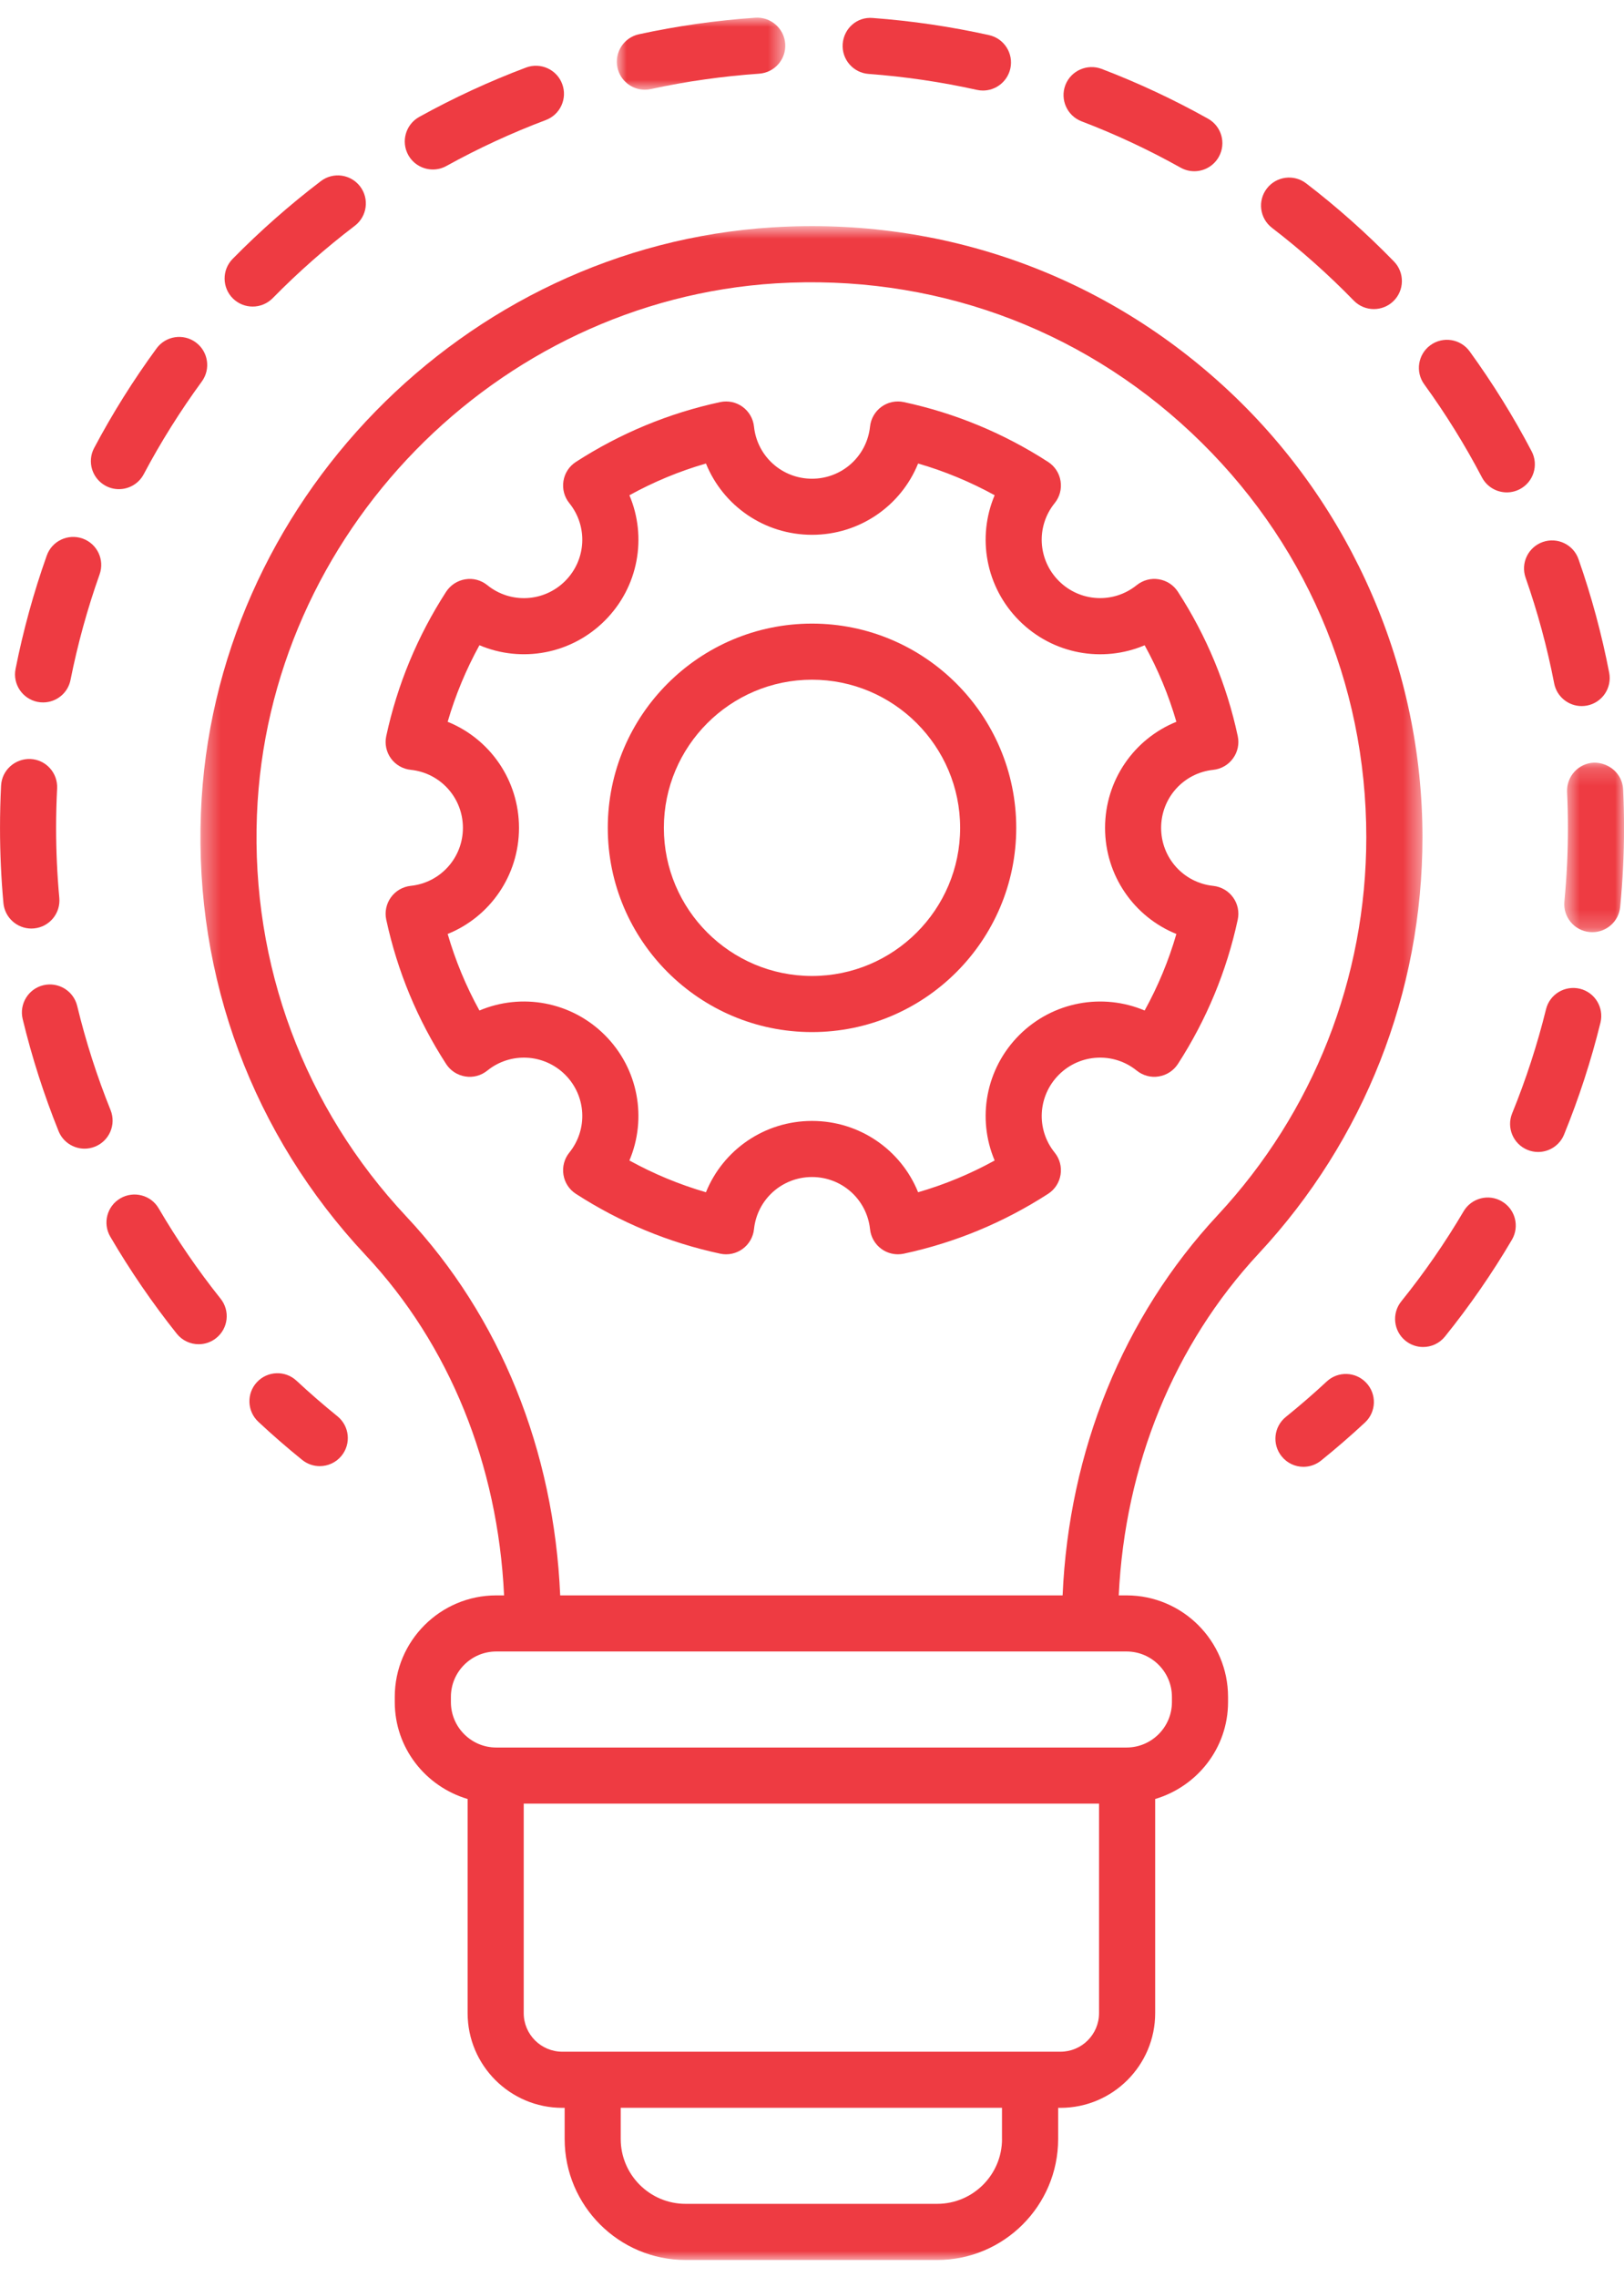 <?xml version="1.0" encoding="UTF-8"?>
<svg width="92px" height="129px" viewBox="0 0 92 129" version="1.1" xmlns="http://www.w3.org/2000/svg" xmlns:xlink="http://www.w3.org/1999/xlink">
    <title>Group 46</title>
    <defs>
        <polygon id="path-1" points="0.354 0.789 69.583 0.789 69.583 116 0.354 116"></polygon>
        <polygon id="path-3" points="0.615 0.181 4.001 0.181 4.001 9.786 0.615 9.786"></polygon>
        <polygon id="path-5" points="0.943 0.98 10.486 0.98 10.486 5.063 0.943 5.063"></polygon>
    </defs>
    <g id="Operaciones" stroke="none" stroke-width="1" fill="none" fill-rule="evenodd">
        <g id="Op_Web" transform="translate(-415, -3211)">
            <g id="Group-46" transform="translate(415, 3211)">
                <g id="Group-3" transform="translate(11, 12.02)">
                    <mask id="mask-2" fill="white">
                        <use xlink:href="#path-1"></use>
                    </mask>
                    <g id="Clip-2"></g>
                    <path d="M32.956,4.031 C41.753,3.494 50.102,6.491 56.489,12.493 C62.881,18.5 66.401,26.637 66.401,35.405 C66.401,43.377 63.412,50.981 57.983,56.815 C52.618,62.58 49.553,70.183 49.197,78.353 L20.735,78.353 C20.383,70.145 17.344,62.573 12.026,56.899 C6.235,50.722 3.227,42.646 3.555,34.16 C4.167,18.251 17.082,5.016 32.956,4.031 L32.956,4.031 Z M55.39,84.102 L55.39,84.4 C55.39,85.817 54.236,86.971 52.818,86.971 L17.113,86.971 C15.696,86.971 14.544,85.817 14.544,84.4 L14.544,84.102 C14.544,82.685 15.697,81.531 17.113,81.531 L52.818,81.531 C54.236,81.531 55.39,82.685 55.39,84.102 L55.39,84.102 Z M49.076,104.202 L20.854,104.202 C19.649,104.202 18.669,103.222 18.669,102.017 L18.669,90.148 L51.261,90.148 L51.261,102.017 C51.261,103.223 50.28,104.202 49.076,104.202 L49.076,104.202 Z M45.765,109.148 C45.765,111.172 44.118,112.82 42.092,112.82 L27.837,112.82 C25.812,112.82 24.164,111.172 24.164,109.148 L24.164,107.38 L45.763,107.38 L45.763,109.148 L45.765,109.148 Z M9.706,59.073 C14.473,64.157 17.207,70.959 17.556,78.353 L17.112,78.353 C13.943,78.353 11.364,80.932 11.364,84.102 L11.364,84.4 C11.364,87.003 13.113,89.181 15.491,89.887 L15.491,102.019 C15.491,104.976 17.896,107.382 20.854,107.382 L20.988,107.382 L20.988,109.149 C20.988,112.926 24.061,116 27.839,116 L42.094,116 C45.871,116 48.944,112.926 48.944,109.149 L48.944,107.382 L49.078,107.382 C52.035,107.382 54.441,104.976 54.441,102.019 L54.441,89.887 C56.818,89.181 58.569,87.003 58.569,84.4 L58.569,84.102 C58.569,80.932 55.99,78.353 52.82,78.353 L52.377,78.353 C52.729,70.992 55.495,64.158 60.314,58.981 C66.291,52.558 69.583,44.184 69.583,35.406 C69.583,25.892 65.604,16.697 58.67,10.178 C51.637,3.569 42.431,0.257 32.764,0.859 C15.279,1.945 1.055,16.519 0.381,34.038 C0.018,43.379 3.331,52.27 9.706,59.073 L9.706,59.073 Z" id="Fill-1" fill="#EE3B42" mask="url(#mask-2)"></path>
                </g>
                <path d="M45.999,38.503 C50.627,38.503 54.392,42.268 54.392,46.896 C54.392,51.523 50.627,55.286 45.999,55.286 C41.373,55.286 37.608,51.522 37.608,46.896 C37.608,42.27 41.373,38.503 45.999,38.503 M45.999,58.464 C52.38,58.464 57.57,53.274 57.57,46.896 C57.57,40.515 52.378,35.325 45.999,35.325 C39.62,35.325 34.431,40.515 34.431,46.896 C34.431,53.273 39.62,58.464 45.999,58.464" id="Fill-4" fill="#EE3B42"></path>
                <path d="M27.16,36.55 C29.537,37.558 32.352,37.068 34.264,35.156 C36.175,33.245 36.663,30.429 35.656,28.054 C37.035,27.293 38.484,26.693 39.992,26.256 C40.959,28.647 43.297,30.295 46.002,30.295 C48.706,30.295 51.045,28.647 52.011,26.256 C53.517,26.693 54.968,27.295 56.347,28.054 C55.342,30.429 55.831,33.246 57.74,35.158 C59.651,37.07 62.471,37.559 64.844,36.552 C65.605,37.931 66.206,39.382 66.642,40.887 C64.251,41.853 62.602,44.193 62.602,46.897 C62.602,49.602 64.251,51.94 66.642,52.907 C66.207,54.412 65.605,55.863 64.844,57.242 C62.471,56.238 59.651,56.726 57.74,58.634 C55.831,60.547 55.342,63.364 56.347,65.738 C54.968,66.499 53.517,67.1 52.011,67.537 C51.045,65.144 48.706,63.497 46.002,63.497 C43.297,63.497 40.959,65.146 39.992,67.537 C38.487,67.1 37.036,66.498 35.656,65.738 C36.661,63.362 36.175,60.547 34.264,58.634 C32.352,56.724 29.537,56.238 27.16,57.242 C26.398,55.863 25.799,54.412 25.36,52.906 C27.753,51.94 29.401,49.6 29.401,46.897 C29.401,44.193 27.753,41.855 25.36,40.887 C25.799,39.379 26.401,37.929 27.16,36.55 M23.268,43.608 C24.953,43.784 26.224,45.197 26.224,46.894 C26.224,48.591 24.951,50.004 23.268,50.18 C22.82,50.228 22.412,50.463 22.148,50.829 C21.884,51.194 21.785,51.655 21.881,52.095 C22.508,55.007 23.646,57.756 25.273,60.272 C25.517,60.65 25.91,60.905 26.355,60.977 C26.805,61.053 27.255,60.928 27.607,60.645 C28.922,59.582 30.819,59.685 32.017,60.88 C33.215,62.078 33.315,63.974 32.251,65.292 C31.968,65.643 31.848,66.096 31.919,66.542 C31.989,66.989 32.245,67.382 32.623,67.626 C35.141,69.252 37.889,70.393 40.8,71.016 C41.236,71.113 41.702,71.014 42.066,70.749 C42.431,70.484 42.667,70.077 42.714,69.629 C42.891,67.944 44.304,66.674 45.999,66.674 C47.696,66.674 49.109,67.944 49.288,69.629 C49.334,70.077 49.571,70.484 49.934,70.749 C50.208,70.947 50.535,71.051 50.867,71.051 C50.978,71.051 51.092,71.04 51.202,71.016 C54.111,70.391 56.861,69.25 59.376,67.626 C59.755,67.382 60.011,66.987 60.081,66.542 C60.153,66.097 60.032,65.643 59.749,65.292 C58.684,63.976 58.788,62.08 59.984,60.882 C61.181,59.683 63.081,59.582 64.394,60.645 C64.748,60.928 65.2,61.053 65.644,60.977 C66.091,60.905 66.483,60.648 66.728,60.272 C68.353,57.756 69.493,55.005 70.118,52.095 C70.213,51.655 70.117,51.194 69.85,50.83 C69.588,50.467 69.18,50.23 68.731,50.182 C67.046,50.004 65.778,48.593 65.778,46.896 C65.778,45.198 67.049,43.786 68.731,43.609 C69.18,43.562 69.587,43.326 69.85,42.961 C70.117,42.597 70.213,42.136 70.118,41.696 C69.496,38.786 68.356,36.035 66.728,33.52 C66.484,33.141 66.091,32.885 65.644,32.814 C65.2,32.739 64.748,32.865 64.394,33.146 C63.081,34.209 61.182,34.109 59.984,32.909 C58.786,31.711 58.684,29.815 59.748,28.5 C60.032,28.15 60.153,27.696 60.081,27.251 C60.011,26.805 59.755,26.411 59.376,26.167 C56.864,24.543 54.112,23.402 51.202,22.777 C50.764,22.682 50.3,22.777 49.934,23.044 C49.571,23.309 49.334,23.716 49.288,24.164 C49.109,25.849 47.696,27.118 45.999,27.118 C44.304,27.118 42.891,25.849 42.714,24.164 C42.667,23.716 42.431,23.309 42.066,23.044 C41.703,22.779 41.239,22.682 40.8,22.777 C37.889,23.402 35.139,24.543 32.623,26.167 C32.245,26.411 31.989,26.805 31.919,27.251 C31.848,27.696 31.968,28.15 32.252,28.501 C33.315,29.817 33.214,31.713 32.017,32.911 C30.819,34.111 28.922,34.211 27.607,33.148 C27.255,32.865 26.805,32.739 26.355,32.816 C25.912,32.887 25.518,33.145 25.273,33.521 C23.648,36.037 22.508,38.786 21.881,41.697 C21.785,42.138 21.884,42.598 22.148,42.964 C22.412,43.326 22.82,43.562 23.268,43.608" id="Fill-6" fill="#EE3B42"></path>
                <path d="M74.838,82.737 C75.692,82.049 76.527,81.324 77.325,80.582 C77.967,79.985 78.003,78.979 77.404,78.337 C76.806,77.693 75.799,77.658 75.159,78.257 C74.417,78.948 73.638,79.622 72.845,80.262 C72.16,80.814 72.054,81.814 72.606,82.497 C72.918,82.886 73.377,83.09 73.843,83.09 C74.192,83.088 74.544,82.974 74.838,82.737" id="Fill-8" fill="#EE3B42"></path>
                <path d="M82.912,68.619 C81.868,70.392 80.681,72.107 79.383,73.717 C78.833,74.4 78.941,75.402 79.624,75.952 C79.918,76.188 80.269,76.303 80.619,76.303 C81.085,76.303 81.544,76.101 81.858,75.71 C83.251,73.981 84.527,72.138 85.648,70.232 C86.094,69.475 85.843,68.501 85.086,68.057 C84.335,67.608 83.357,67.861 82.912,68.619" id="Fill-10" fill="#EE3B42"></path>
                <path d="M86.534,65.137 C86.731,65.218 86.934,65.256 87.135,65.256 C87.761,65.256 88.356,64.883 88.606,64.266 C89.445,62.21 90.138,60.079 90.666,57.932 C90.876,57.08 90.356,56.219 89.504,56.009 C88.647,55.805 87.79,56.321 87.582,57.172 C87.09,59.168 86.445,61.152 85.665,63.065 C85.332,63.879 85.724,64.806 86.534,65.137" id="Fill-12" fill="#EE3B42"></path>
                <path d="M2.129,39.76 C2.234,39.781 2.339,39.79 2.441,39.79 C3.185,39.79 3.849,39.267 3.996,38.511 C4.4,36.486 4.953,34.476 5.643,32.535 C5.937,31.708 5.505,30.8 4.678,30.506 C3.854,30.214 2.941,30.644 2.649,31.471 C1.908,33.556 1.313,35.716 0.882,37.891 C0.708,38.752 1.27,39.588 2.129,39.76" id="Fill-14" fill="#EE3B42"></path>
                <g id="Group-18" transform="translate(88, 43.02)">
                    <mask id="mask-4" fill="white">
                        <use xlink:href="#path-3"></use>
                    </mask>
                    <g id="Clip-17"></g>
                    <path d="M0.775,1.843 C0.807,2.515 0.823,3.194 0.823,3.874 C0.823,5.269 0.756,6.671 0.623,8.042 C0.537,8.916 1.177,9.694 2.049,9.778 C2.102,9.782 2.153,9.786 2.206,9.786 C3.014,9.786 3.706,9.171 3.785,8.351 C3.928,6.879 4.002,5.373 4.002,3.876 C4.002,3.145 3.984,2.418 3.951,1.695 C3.911,0.82 3.156,0.167 2.288,0.182 C1.413,0.222 0.736,0.966 0.775,1.843" id="Fill-16" fill="#EE3B42" mask="url(#mask-4)"></path>
                </g>
                <path d="M10.012,75.548 C10.326,75.942 10.788,76.146 11.256,76.146 C11.603,76.146 11.952,76.033 12.244,75.799 C12.933,75.253 13.044,74.253 12.497,73.567 C11.21,71.955 10.033,70.234 8.991,68.452 C8.551,67.694 7.577,67.44 6.819,67.881 C6.06,68.322 5.805,69.296 6.248,70.054 C7.366,71.967 8.632,73.816 10.012,75.548" id="Fill-19" fill="#EE3B42"></path>
                <path d="M1.775,52.599 C1.823,52.599 1.874,52.597 1.921,52.592 C2.797,52.513 3.439,51.739 3.36,50.865 C3.239,49.552 3.178,48.216 3.178,46.894 C3.178,46.145 3.199,45.4 3.236,44.661 C3.279,43.784 2.606,43.038 1.729,42.994 C0.854,42.96 0.107,43.623 0.061,44.5 C0.021,45.295 0.001,46.091 0.001,46.895 C0.001,48.314 0.065,49.748 0.194,51.156 C0.27,51.979 0.963,52.599 1.775,52.599" id="Fill-21" fill="#EE3B42"></path>
                <path d="M5.994,27.525 C6.23,27.65 6.485,27.709 6.736,27.709 C7.305,27.709 7.856,27.402 8.142,26.864 C9.102,25.049 10.212,23.282 11.431,21.613 C11.95,20.906 11.796,19.911 11.089,19.393 C10.385,18.875 9.385,19.027 8.869,19.736 C7.556,21.529 6.367,23.426 5.333,25.378 C4.921,26.152 5.217,27.113 5.994,27.525" id="Fill-23" fill="#EE3B42"></path>
                <path d="M24.522,9.601 C24.783,9.601 25.046,9.538 25.29,9.402 C27.095,8.403 28.99,7.527 30.92,6.801 C31.742,6.491 32.157,5.576 31.847,4.754 C31.541,3.933 30.622,3.519 29.8,3.826 C27.726,4.606 25.691,5.547 23.751,6.622 C22.983,7.047 22.705,8.014 23.128,8.781 C23.419,9.306 23.963,9.601 24.522,9.601" id="Fill-25" fill="#EE3B42"></path>
                <path d="M6.264,62.884 C5.493,60.971 4.857,58.986 4.373,56.982 C4.166,56.129 3.307,55.606 2.456,55.809 C1.604,56.014 1.079,56.874 1.285,57.727 C1.804,59.881 2.489,62.016 3.317,64.073 C3.566,64.693 4.162,65.068 4.791,65.068 C4.99,65.068 5.19,65.031 5.386,64.951 C6.198,64.624 6.592,63.698 6.264,62.884" id="Fill-27" fill="#EE3B42"></path>
                <path d="M14.314,17.366 C14.725,17.366 15.137,17.206 15.449,16.89 C16.893,15.418 18.459,14.04 20.1,12.79 C20.797,12.259 20.932,11.261 20.402,10.563 C19.87,9.864 18.873,9.729 18.175,10.261 C16.413,11.604 14.732,13.085 13.179,14.665 C12.564,15.291 12.574,16.297 13.2,16.913 C13.509,17.215 13.912,17.366 14.314,17.366" id="Fill-29" fill="#EE3B42"></path>
                <g id="Group-33" transform="translate(34, 0.02)">
                    <mask id="mask-6" fill="white">
                        <use xlink:href="#path-5"></use>
                    </mask>
                    <g id="Clip-32"></g>
                    <path d="M2.53,5.063 C2.641,5.063 2.756,5.052 2.871,5.026 C4.878,4.589 6.942,4.297 9.007,4.154 C9.882,4.094 10.543,3.334 10.482,2.46 C10.421,1.584 9.653,0.922 8.787,0.984 C6.568,1.136 4.351,1.453 2.195,1.921 C1.339,2.107 0.794,2.954 0.979,3.811 C1.141,4.555 1.8,5.063 2.53,5.063" id="Fill-31" fill="#EE3B42" mask="url(#mask-6)"></path>
                </g>
                <path d="M61.273,6.874 C63.193,7.605 65.081,8.489 66.883,9.498 C67.127,9.634 67.395,9.7 67.657,9.7 C68.214,9.7 68.753,9.407 69.045,8.886 C69.475,8.12 69.202,7.152 68.434,6.723 C66.497,5.639 64.469,4.69 62.405,3.902 C61.589,3.596 60.667,4.001 60.353,4.821 C60.042,5.643 60.454,6.561 61.273,6.874" id="Fill-34" fill="#EE3B42"></path>
                <path d="M49.206,4.188 C51.269,4.34 53.332,4.646 55.339,5.091 C55.455,5.116 55.571,5.129 55.685,5.129 C56.413,5.129 57.069,4.625 57.236,3.884 C57.426,3.028 56.885,2.178 56.028,1.989 C53.874,1.509 51.657,1.183 49.441,1.019 C48.547,0.941 47.805,1.612 47.739,2.486 C47.675,3.362 48.331,4.123 49.206,4.188" id="Fill-36" fill="#EE3B42"></path>
                <path d="M83.951,27.04 C84.237,27.582 84.787,27.892 85.362,27.892 C85.609,27.892 85.862,27.833 86.097,27.71 C86.874,27.304 87.177,26.342 86.767,25.565 C85.742,23.604 84.556,21.699 83.257,19.905 C82.74,19.194 81.748,19.036 81.035,19.552 C80.328,20.067 80.168,21.061 80.683,21.77 C81.895,23.44 82.996,25.214 83.951,27.04" id="Fill-38" fill="#EE3B42"></path>
                <path d="M76.69,17.027 C77.002,17.348 77.415,17.508 77.829,17.508 C78.228,17.508 78.628,17.359 78.937,17.059 C79.566,16.447 79.579,15.441 78.968,14.812 C77.42,13.221 75.749,11.732 73.993,10.386 C73.296,9.852 72.298,9.985 71.766,10.68 C71.231,11.376 71.363,12.374 72.06,12.908 C73.691,14.16 75.25,15.546 76.69,17.027" id="Fill-40" fill="#EE3B42"></path>
                <path d="M86.426,32.726 C87.108,34.673 87.652,36.684 88.044,38.709 C88.19,39.469 88.856,39.997 89.601,39.997 C89.699,39.997 89.803,39.987 89.904,39.968 C90.766,39.801 91.328,38.968 91.161,38.105 C90.74,35.93 90.157,33.767 89.423,31.676 C89.134,30.848 88.23,30.413 87.399,30.702 C86.572,30.991 86.135,31.898 86.426,32.726" id="Fill-42" fill="#EE3B42"></path>
                <path d="M19.115,80.226 C18.312,79.576 17.535,78.9 16.802,78.217 C16.164,77.618 15.158,77.65 14.557,78.292 C13.958,78.934 13.993,79.94 14.634,80.539 C15.42,81.275 16.256,82.001 17.116,82.697 C17.411,82.935 17.762,83.051 18.114,83.051 C18.578,83.051 19.037,82.85 19.35,82.462 C19.903,81.778 19.797,80.779 19.115,80.226" id="Fill-44" fill="#EE3B42"></path>
            </g>
        </g>
    </g>
</svg>
